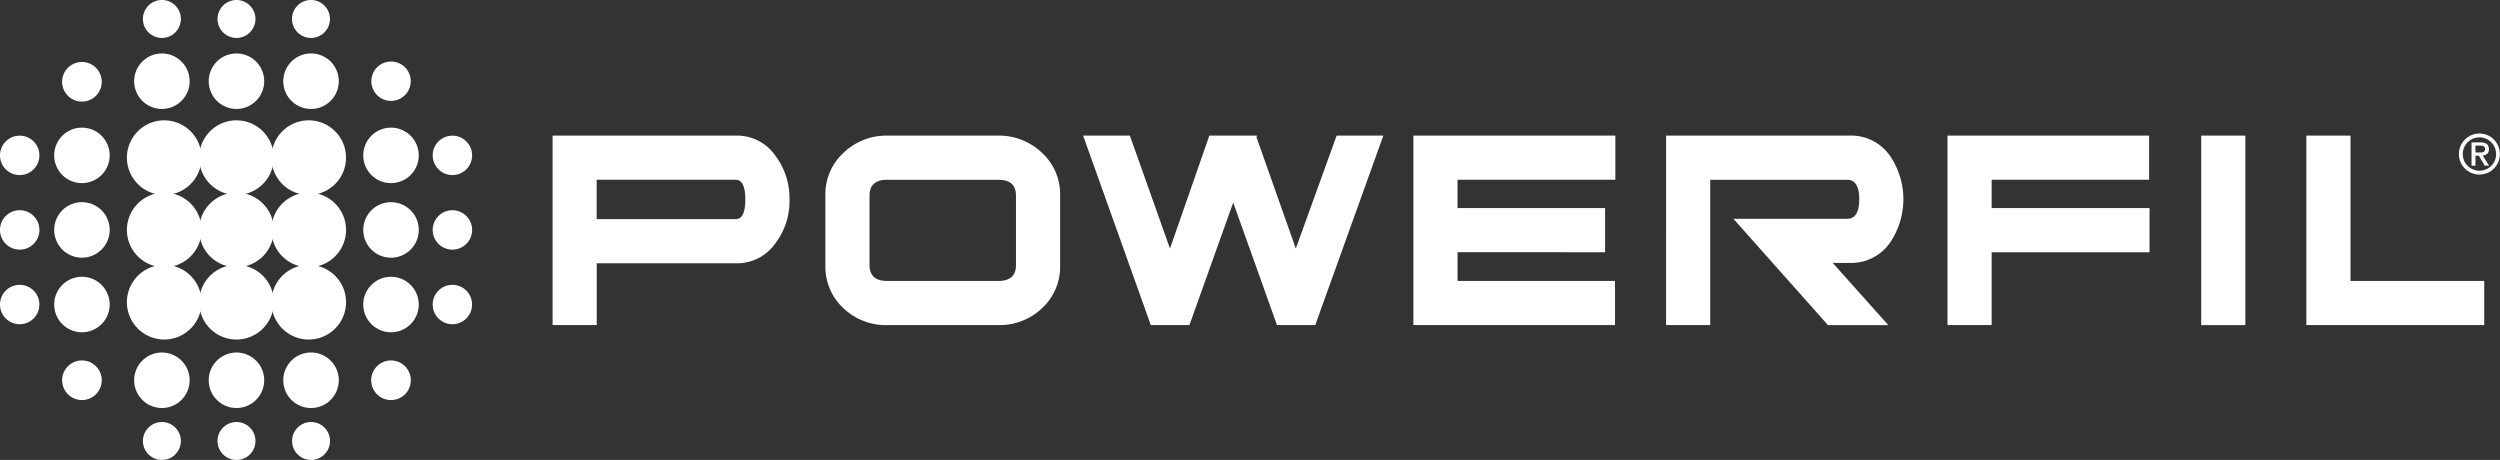 <svg xmlns="http://www.w3.org/2000/svg" width="170.617" height="31.391"><rect width="100%" height="100%" fill="#333333" stroke="none"/><defs><style>.a{fill:#fff}</style></defs><path class="a" d="M168.941 10.406v-.467h.323c.155 0 .335.034.335.224 0 .217-.152.243-.338.243zm-.265.9h.265v-.683h.232l.4.683h.3l-.436-.694c.247-.027.424-.14.424-.428 0-.334-.208-.467-.6-.467h-.588zm-.6-.793a1.138 1.138 0 1 1 1.138 1.138 1.137 1.137 0 0 1-1.138-1.138m-.265 0a1.4 1.4 0 1 0 1.4-1.4 1.405 1.405 0 0 0-1.4 1.4M50.865 13.624q0 1.332-.653 1.331H40.72v-2.687h9.492q.653 0 .653 1.356m3.013 0a4.8 4.8 0 0 0-.954-2.988 3.183 3.183 0 0 0-2.712-1.381h-12.5v12.932h3.013v-4.218h9.492a3.184 3.184 0 0 0 2.712-1.382 4.759 4.759 0 0 0 .954-2.963m15.454 4.471q0 1.08-1.206 1.08h-7.583q-1.2 0-1.205-1.08v-4.746q0-1.079 1.205-1.08h7.583q1.206 0 1.206 1.08zm3.013 0v-4.746a3.824 3.824 0 0 0-1.231-2.913 4.212 4.212 0 0 0-2.988-1.18h-7.583a4.212 4.212 0 0 0-2.988 1.18 3.823 3.823 0 0 0-1.23 2.913v4.746a3.85 3.85 0 0 0 1.23 2.937 4.2 4.2 0 0 0 2.988 1.155h7.583a4.2 4.2 0 0 0 2.988-1.155 3.85 3.85 0 0 0 1.231-2.937m17.412 4.091h-2.611l-2.988-8.362-2.988 8.362h-2.636l-4.62-12.932h3.191l2.737 7.709 2.687-7.709h3.264l-.05.1 2.687 7.608 2.787-7.709h3.188zm9.71-9.919v1.934h10.071v3.013H99.472v1.959h10.747v3.013h-13.76V9.255h13.784v3.013zm25.281 9.92-6.453-7.256h7.759q.829 0 .829-1.331t-.829-1.331h-9.341v9.918h-3.013V9.255h12.529a3.225 3.225 0 0 1 2.737 1.357 5.268 5.268 0 0 1 0 5.975 3.225 3.225 0 0 1-2.737 1.357h-1.155l3.792 4.243zm11.171-9.92v1.934h10.775v3.013h-10.775v4.972h-3.013V9.255h13.76v3.013zm14.302-3.012h3.013v12.932h-3.013zm7.176 12.931V9.254h3.013v9.919h9.126v3.013zm-126.527-.059a1.344 1.344 0 1 0-1.345-1.345 1.345 1.345 0 0 0 1.345 1.345m0-5.09a1.345 1.345 0 1 0-1.345-1.344 1.344 1.344 0 0 0 1.345 1.344m0-5.089a1.345 1.345 0 1 0-1.345-1.344 1.344 1.344 0 0 0 1.345 1.344M1.345 22.127A1.344 1.344 0 1 0 0 20.782a1.345 1.345 0 0 0 1.345 1.345m0-5.09A1.345 1.345 0 1 0 0 15.693a1.344 1.344 0 0 0 1.345 1.344m0-5.089A1.345 1.345 0 1 0 0 10.604a1.344 1.344 0 0 0 1.345 1.344m4.247 10.728a1.893 1.893 0 1 0-1.893-1.893 1.893 1.893 0 0 0 1.893 1.893m0-5.09a1.894 1.894 0 1 0-1.893-1.894 1.894 1.894 0 0 0 1.893 1.894m0-5.089a1.893 1.893 0 1 0-1.893-1.894 1.893 1.893 0 0 0 1.893 1.894m21.094 10.179a1.893 1.893 0 1 0-1.894-1.893 1.893 1.893 0 0 0 1.894 1.893m0-5.089a1.894 1.894 0 1 0-1.894-1.894 1.894 1.894 0 0 0 1.894 1.894m0-5.09a1.893 1.893 0 1 0-1.894-1.894 1.893 1.893 0 0 0 1.894 1.894m1.345-6.955a1.344 1.344 0 1 0-1.345 1.344 1.345 1.345 0 0 0 1.345-1.344M6.944 25.951a1.352 1.352 0 1 0-1.352 1.352 1.352 1.352 0 0 0 1.352-1.352m21.093 0a1.352 1.352 0 1 0-1.352 1.352 1.351 1.351 0 0 0 1.352-1.352M6.944 5.582a1.352 1.352 0 1 0-1.352 1.352 1.353 1.353 0 0 0 1.352-1.352m4.264 17.589a2.548 2.548 0 1 0-2.547-2.548 2.548 2.548 0 0 0 2.547 2.548"/><path class="a" d="M16.139 23.171a2.548 2.548 0 1 0-2.548-2.548 2.547 2.547 0 0 0 2.548 2.548"/><path class="a" d="M21.068 23.171a2.548 2.548 0 1 0-2.547-2.548 2.547 2.547 0 0 0 2.547 2.548m-9.86-4.931a2.548 2.548 0 1 0-2.547-2.547 2.548 2.548 0 0 0 2.547 2.547"/><path class="a" d="M16.139 18.24a2.548 2.548 0 1 0-2.548-2.547 2.547 2.547 0 0 0 2.548 2.547"/><path class="a" d="M21.068 18.24a2.548 2.548 0 1 0-2.547-2.547 2.547 2.547 0 0 0 2.547 2.547m-9.86-4.933a2.547 2.547 0 1 0-2.547-2.548 2.548 2.548 0 0 0 2.547 2.548"/><path class="a" d="M16.139 13.307a2.547 2.547 0 1 0-2.548-2.548 2.548 2.548 0 0 0 2.548 2.548"/><path class="a" d="M21.068 13.307a2.547 2.547 0 1 0-2.547-2.548 2.548 2.548 0 0 0 2.547 2.548m2.053 12.644a1.894 1.894 0 1 0-1.894 1.894 1.894 1.894 0 0 0 1.894-1.894m-5.09 0a1.893 1.893 0 1 0-1.893 1.894 1.893 1.893 0 0 0 1.893-1.894m-5.089 0a1.893 1.893 0 1 0-1.894 1.894 1.894 1.894 0 0 0 1.894-1.894m10.179-20.41a1.894 1.894 0 1 0-1.894 1.894 1.894 1.894 0 0 0 1.894-1.894m-5.09 0a1.893 1.893 0 1 0-1.893 1.894 1.893 1.893 0 0 0 1.893-1.894m-5.089 0a1.893 1.893 0 1 0-1.894 1.894 1.894 1.894 0 0 0 1.894-1.894m9.576-4.247a1.295 1.295 0 1 0-1.3 1.295 1.295 1.295 0 0 0 1.3-1.295m-5.085 0a1.294 1.294 0 1 0-1.294 1.295 1.294 1.294 0 0 0 1.294-1.295m-5.089 0a1.295 1.295 0 1 0-1.294 1.295 1.294 1.294 0 0 0 1.294-1.295M9.755 30.097a1.294 1.294 0 1 0 1.294-1.295 1.294 1.294 0 0 0-1.294 1.295m5.09 0a1.295 1.295 0 1 0 1.294-1.295 1.295 1.295 0 0 0-1.294 1.295m5.089 0a1.294 1.294 0 1 0 1.294-1.295 1.294 1.294 0 0 0-1.294 1.295"/></svg>